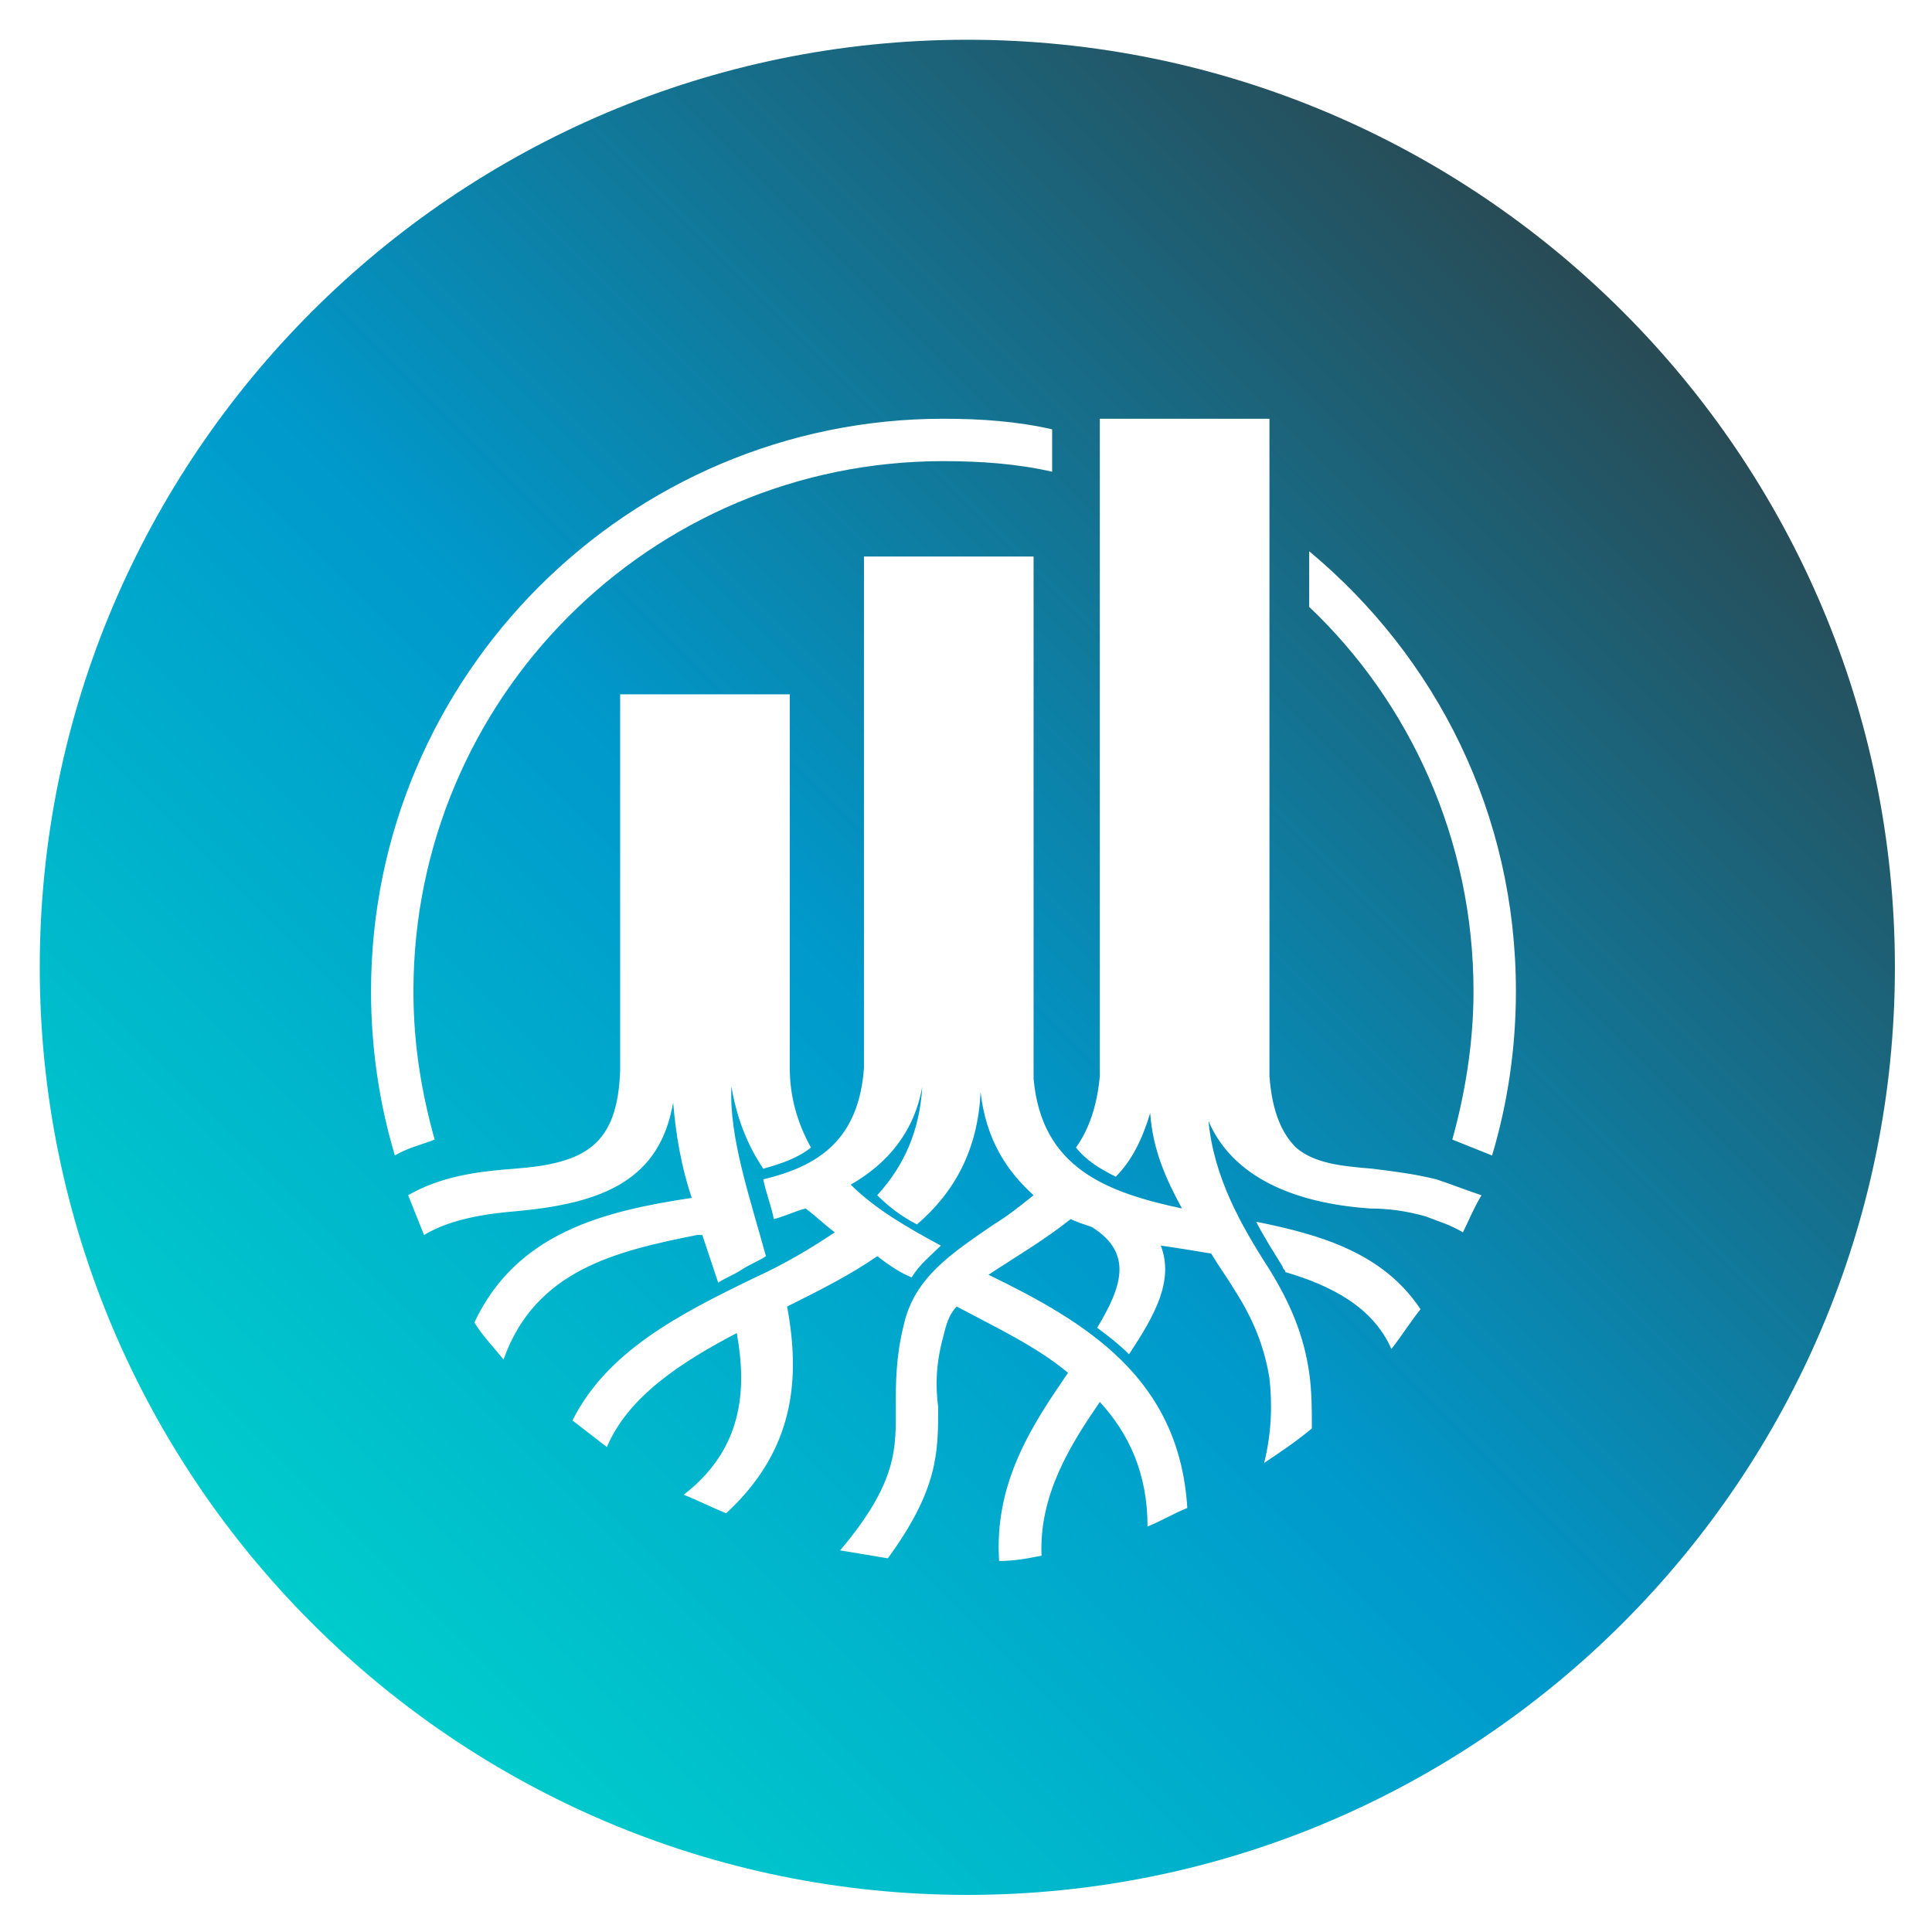 <?xml version="1.0" encoding="UTF-8"?> <!-- Generator: Adobe Illustrator 27.1.1, SVG Export Plug-In . SVG Version: 6.00 Build 0) --> <svg xmlns="http://www.w3.org/2000/svg" xmlns:xlink="http://www.w3.org/1999/xlink" version="1.1" id="Layer_1" x="0px" y="0px" viewBox="0 0 72.9 72.9" style="enable-background:new 0 0 72.9 72.9;" xml:space="preserve"> <style type="text/css"> .st0{fill:url(#SVGID_1_);} </style> <g id="brands"> <linearGradient id="SVGID_1_" gradientUnits="userSpaceOnUse" x1="11.762" y1="12.762" x2="61.237" y2="62.237" gradientTransform="matrix(1 0 0 -1 0 74)"> <stop offset="0" style="stop-color:#00CCCC"></stop> <stop offset="3.682946e-02" style="stop-color:#00C8CC"></stop> <stop offset="0.45" style="stop-color:#0099CC"></stop> <stop offset="1" style="stop-color:#284B55"></stop> </linearGradient> <path class="st0" d="M36.5,1.5c-19.3,0-35,15.7-35,35s15.7,35,35,35s35-15.7,35-35S55.8,1.5,36.5,1.5z M14,37.4 c0-11.9,9.7-21.6,21.6-21.6c1.4,0,2.8,0.1,4.1,0.4v1.6c-1.3-0.3-2.7-0.4-4.1-0.4c-11.1,0-20,9-20,20c0,2,0.3,3.8,0.8,5.6 c-0.5,0.2-1,0.3-1.5,0.6C14.3,41.6,14,39.5,14,37.4z M19,51.3c-0.4-0.5-0.8-0.9-1.1-1.4c1.6-3.4,4.9-4.2,8.2-4.7l0,0 c-0.4-1.2-0.6-2.4-0.7-3.6c-0.5,2.9-2.6,3.8-5.9,4.1C18.3,45.8,17,46,16,46.6c-0.2-0.5-0.4-1-0.6-1.5c1.2-0.7,2.6-0.9,4-1 c2.7-0.2,3.9-0.9,4-3.7V26.2h6.4v14.1c0,1.1,0.3,2.1,0.8,3c-0.5,0.4-1.1,0.6-1.8,0.8c-0.6-0.9-1-1.9-1.2-3.1 c-0.1,1.9,0.7,4.2,1.3,6.4c-0.3,0.2-0.6,0.3-0.9,0.5s-0.6,0.3-0.9,0.5c-0.2-0.6-0.4-1.2-0.6-1.8c-0.1,0-0.1,0-0.2,0 C23.3,47.2,20.2,47.9,19,51.3z M52.5,50.9c-0.7-1.6-2.3-2.4-4-2.9c0-0.1-0.1-0.1-0.1-0.2c-0.3-0.5-0.7-1.1-1-1.7 c2.5,0.5,4.8,1.2,6.2,3.3C53.2,49.9,52.9,50.4,52.5,50.9z M55.2,46.5c-0.5-0.3-0.9-0.4-1.4-0.6c-0.7-0.2-1.4-0.3-2.1-0.3 c-2.9-0.2-5.2-1.2-6.1-3.3c0.2,2.1,1.2,3.9,2.3,5.6c0.8,1.3,1.3,2.5,1.5,3.9c0.1,0.7,0.1,1.4,0.1,2.1c-0.6,0.5-1.2,0.9-1.8,1.3 C48,54,48,52.9,47.9,52c-0.2-1.2-0.6-2.2-1.3-3.3c-0.3-0.5-0.6-0.9-0.9-1.4l0,0c-0.6-0.1-1.2-0.2-1.9-0.3c0.5,1.3-0.2,2.6-1.2,4.1 c-0.4-0.4-0.8-0.7-1.2-1c0.9-1.5,1.4-2.8-0.2-3.8c-0.3-0.1-0.6-0.2-0.8-0.3c-1,0.8-2.2,1.5-3.1,2.1c3.7,1.8,7.2,3.9,7.5,8.8 c-0.5,0.2-1,0.5-1.5,0.7c0-2-0.7-3.5-1.8-4.7c-1.1,1.6-2.3,3.5-2.2,5.8c-0.5,0.1-1,0.2-1.6,0.2c-0.2-3,1.3-5.2,2.6-7.1 c-1.2-1-2.7-1.7-4.2-2.5c-0.3,0.3-0.4,0.7-0.5,1.1c-0.3,1.1-0.3,1.9-0.2,2.7c0,1.7,0,3.1-1.9,5.7c-0.6-0.1-1.2-0.2-1.8-0.3 c2.2-2.6,2.1-3.9,2.1-5.4c0-0.9,0-1.9,0.3-3.1c0.4-1.8,1.8-2.7,3.4-3.8c0.5-0.3,1-0.7,1.5-1.1c-1-0.9-1.8-2.1-2-3.9 c-0.1,2.2-1,3.8-2.4,5c-0.6-0.3-1.1-0.7-1.5-1.1c1-1.1,1.6-2.4,1.7-4.1c-0.3,1.7-1.3,2.9-2.7,3.7c0.9,0.9,2.1,1.6,3.4,2.3 c-0.4,0.4-0.8,0.7-1.1,1.2c-0.5-0.2-0.9-0.5-1.3-0.8c-1,0.7-2.2,1.3-3.4,1.9c0.5,2.7,0.3,5.4-2.3,7.8c-0.5-0.2-1.1-0.5-1.6-0.7 c2.2-1.7,2.4-3.9,2-6.1c-2.1,1.1-4.1,2.4-4.9,4.3c-0.4-0.3-0.9-0.7-1.3-1c1.3-2.6,4-4,6.9-5.4c1.1-0.5,2.1-1.1,3-1.7 c-0.4-0.3-0.7-0.6-1.1-0.9c-0.4,0.1-0.8,0.3-1.2,0.4c-0.1-0.5-0.3-1-0.4-1.5c2.1-0.5,3.6-1.5,3.8-4.2V21H39v19.7 c0.3,3.4,2.8,4.3,5.6,4.9c-0.6-1.1-1.1-2.2-1.2-3.6c-0.3,1-0.7,1.8-1.3,2.4c-0.6-0.3-1.1-0.6-1.5-1.1c0.5-0.7,0.8-1.6,0.9-2.7V15.8 h6.4v24.8c0.1,1.4,0.5,2.2,1,2.7c0.7,0.6,1.7,0.7,2.9,0.8c0.8,0.1,1.6,0.2,2.4,0.4c0.6,0.2,1.1,0.4,1.7,0.6 C55.6,45.6,55.4,46.1,55.2,46.5z M56.3,43.6c-0.5-0.2-1-0.4-1.5-0.6c0.5-1.8,0.8-3.7,0.8-5.6c0-5.7-2.4-10.9-6.2-14.5v-2.1 c4.8,4,7.8,9.9,7.8,16.6C57.2,39.5,56.9,41.6,56.3,43.6z"></path> </g> </svg> 